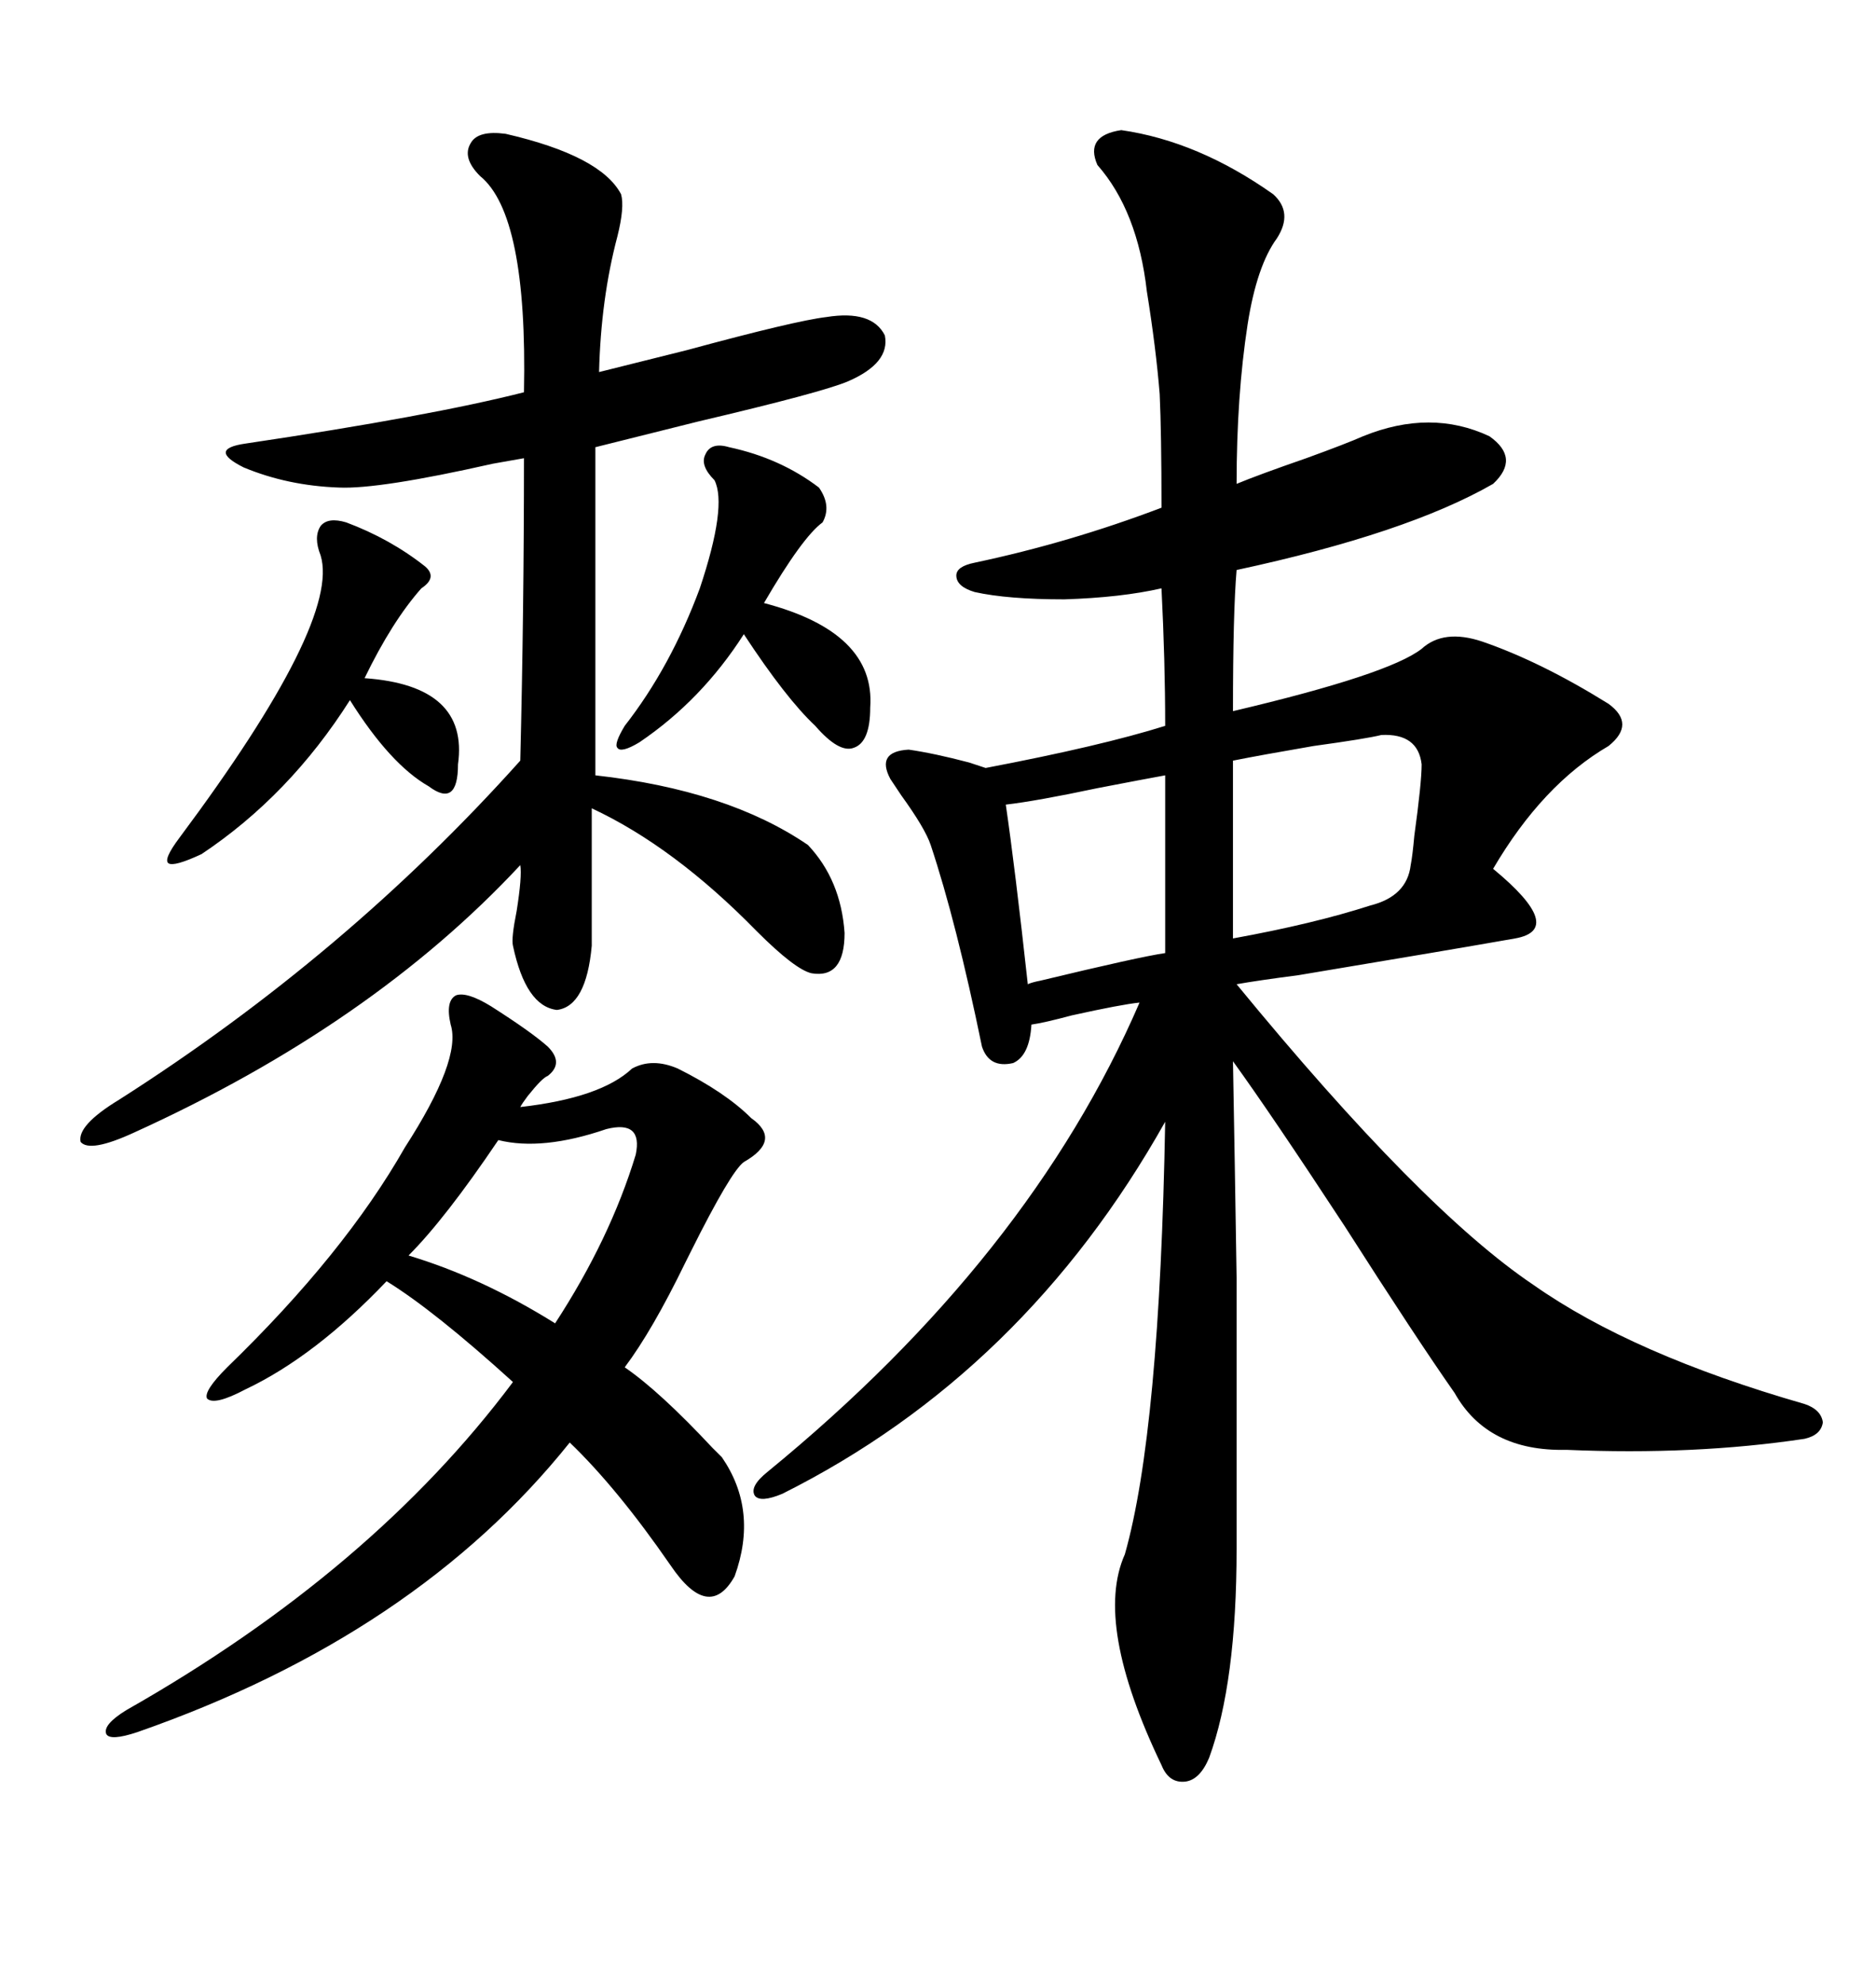 <svg xmlns="http://www.w3.org/2000/svg" xmlns:xlink="http://www.w3.org/1999/xlink" width="300" height="317.285"><path d="M179.30 20.80L179.30 20.80Q191.60 22.56 203.61 31.05L203.61 31.05Q206.84 33.98 204.20 38.09L204.20 38.09Q200.98 42.48 199.51 51.86L199.51 51.86Q197.75 63.28 197.75 77.34L197.75 77.34Q201.27 75.88 208.89 73.24L208.89 73.24Q215.33 70.90 217.97 69.73L217.97 69.73Q228.81 65.33 238.18 69.73L238.18 69.73Q243.16 73.24 238.77 77.34L238.77 77.34Q225 85.25 197.75 91.11L197.75 91.11Q197.17 97.85 197.17 113.67L197.17 113.67Q222.07 107.81 227.34 103.71L227.34 103.71Q230.86 100.49 237.01 102.54L237.01 102.54Q246.39 105.76 257.23 112.50L257.23 112.50Q261.62 115.72 257.23 119.24L257.23 119.24Q246.68 125.39 238.77 138.87L238.77 138.87Q250.49 148.54 242.29 150L242.29 150Q232.32 151.76 207.71 155.86L207.71 155.86Q200.98 156.74 197.75 157.32L197.75 157.32Q227.34 193.36 245.21 205.37L245.21 205.37Q261.04 216.50 288.57 224.41L288.57 224.41Q291.21 225.29 291.50 227.34L291.50 227.34Q291.21 229.39 288.57 229.98L288.57 229.98Q271.00 232.62 250.49 231.74L250.49 231.74Q237.89 232.03 232.62 222.66L232.62 222.66Q226.46 213.87 215.04 196.00L215.04 196.00Q203.32 178.13 197.17 169.63L197.17 169.63Q197.46 185.45 197.75 204.20L197.75 204.20Q197.75 221.48 197.75 247.56L197.75 247.56Q197.75 268.95 193.36 280.96L193.36 280.96Q191.89 284.47 189.55 284.77L189.55 284.77Q186.91 285.06 185.74 282.13L185.74 282.13Q174.90 259.57 179.88 248.44L179.88 248.44Q185.45 228.81 186.33 179.30L186.33 179.30Q163.77 219.43 125.10 238.77L125.10 238.77Q121.58 240.23 120.70 239.06L120.70 239.06Q119.82 237.60 122.75 235.25L122.75 235.25Q164.65 200.98 182.23 160.25L182.23 160.25Q179.30 160.55 171.39 162.30L171.39 162.30Q166.99 163.48 164.94 163.77L164.94 163.77Q164.65 168.75 162.01 169.92L162.01 169.92Q158.20 170.80 157.03 167.29L157.03 167.29Q152.93 147.36 148.83 135.06L148.83 135.06Q147.95 132.42 144.14 127.15L144.14 127.15Q142.97 125.39 142.38 124.51L142.38 124.51Q140.04 120.12 145.31 119.82L145.31 119.82Q149.41 120.41 154.98 121.88L154.98 121.88Q156.74 122.46 157.62 122.75L157.62 122.75Q176.07 119.24 186.33 116.02L186.33 116.02Q186.33 105.76 185.74 94.04L185.74 94.04Q179.30 95.51 170.21 95.80L170.21 95.80Q161.13 95.80 155.86 94.63L155.86 94.63Q152.93 93.75 152.93 91.99L152.93 91.99Q152.93 90.53 155.86 89.94L155.86 89.94Q171.09 86.72 185.74 81.15L185.74 81.15Q185.74 69.14 185.45 62.99L185.45 62.99Q184.86 55.66 183.40 46.58L183.40 46.58Q181.93 33.69 175.49 26.37L175.49 26.37Q173.44 21.68 179.30 20.80ZM80.86 21.39L80.86 21.39Q96.09 24.90 99.32 31.05L99.32 31.05Q99.90 33.11 98.73 37.79L98.73 37.79Q96.09 47.75 95.80 59.47L95.80 59.47Q100.49 58.30 109.86 55.96L109.86 55.96Q127.15 51.27 132.13 50.68L132.13 50.68Q139.45 49.51 141.50 53.61L141.50 53.61Q142.38 58.01 135.64 60.94L135.64 60.94Q131.54 62.70 111.62 67.38L111.62 67.38Q101.07 70.02 95.21 71.48L95.21 71.48L95.21 123.93Q116.31 126.27 129.20 135.06L129.20 135.06Q134.47 140.63 135.06 149.12L135.06 149.12Q135.06 156.45 129.79 155.57L129.79 155.57Q127.15 154.98 121.00 148.83L121.00 148.83Q107.81 135.35 94.63 129.20L94.63 129.20L94.63 151.17Q93.75 160.84 89.06 161.43L89.06 161.43Q84.08 160.84 82.03 151.17L82.03 151.17Q81.74 150 82.62 145.61L82.62 145.61Q83.50 140.04 83.20 138.28L83.20 138.28Q59.47 163.77 21.39 181.05L21.39 181.05Q14.36 184.28 12.89 182.52L12.89 182.52Q12.30 179.88 19.04 175.78L19.04 175.78Q55.37 152.64 83.20 121.58L83.20 121.58Q83.79 97.56 83.79 73.24L83.79 73.24Q82.03 73.54 78.81 74.12L78.81 74.12Q60.64 78.22 54.20 77.93L54.20 77.93Q46.00 77.64 38.96 74.71L38.96 74.71Q33.11 71.78 39.26 70.90L39.26 70.90Q68.85 66.50 83.79 62.70L83.79 62.70Q84.38 34.28 76.76 28.13L76.76 28.13Q73.83 25.20 75.29 22.85L75.29 22.85Q76.46 20.80 80.86 21.39ZM78.52 160.84L78.52 160.84Q84.96 164.94 87.60 167.29L87.60 167.29Q90.23 169.92 87.60 171.97L87.60 171.97Q86.72 172.27 84.38 175.20L84.38 175.20Q83.50 176.37 83.20 176.95L83.20 176.95Q96.09 175.49 101.07 170.80L101.07 170.80Q104.30 169.04 108.40 170.80L108.40 170.80Q116.02 174.61 120.12 178.71L120.12 178.71Q125.10 182.23 118.95 185.74L118.95 185.74Q116.89 187.21 110.45 200.10L110.45 200.10Q109.86 201.27 109.57 201.86L109.57 201.86Q104.30 212.70 99.90 218.55L99.90 218.55Q105.47 222.36 113.96 231.45L113.96 231.45Q114.84 232.32 115.43 232.91L115.43 232.91Q121.29 241.41 117.48 251.95L117.48 251.95Q113.38 259.28 107.23 250.20L107.23 250.20Q98.73 237.89 91.11 230.57L91.11 230.57Q66.50 261.33 21.97 276.86L21.97 276.86Q17.58 278.32 16.99 277.15L16.99 277.15Q16.41 275.68 20.21 273.34L20.21 273.34Q59.47 251.07 82.03 220.90L82.03 220.90Q69.43 209.47 61.82 204.79L61.82 204.79Q50.39 216.80 39.26 222.07L39.26 222.07Q34.28 224.71 33.11 223.54L33.11 223.54Q32.52 222.36 36.33 218.55L36.33 218.55Q55.08 200.39 64.75 183.40L64.75 183.40Q73.83 169.34 72.07 163.77L72.07 163.77Q71.19 159.96 72.95 159.08L72.95 159.08Q74.71 158.50 78.52 160.84ZM55.37 83.50L55.37 83.50Q62.40 86.13 67.97 90.53L67.97 90.53Q70.02 92.29 67.38 94.04L67.38 94.04Q62.70 99.32 58.30 108.40L58.30 108.40Q75 109.57 73.24 122.17L73.24 122.17Q73.24 125.68 72.07 126.56L72.07 126.56Q70.90 127.44 68.55 125.68L68.55 125.68Q62.40 122.17 55.96 111.91L55.96 111.91Q46.29 127.15 32.23 136.52L32.23 136.52Q27.83 138.57 26.95 137.99L26.95 137.99Q26.07 137.40 28.71 133.89L28.71 133.89Q54.49 99.32 51.27 88.77L51.27 88.77Q50.10 85.84 51.27 84.08L51.27 84.08Q52.44 82.62 55.37 83.50ZM220.90 117.48L220.90 117.48Q218.55 118.07 210.06 119.24L210.06 119.24Q201.56 120.70 197.17 121.58L197.17 121.58L197.17 150Q210.06 147.66 219.14 144.73L219.14 144.73Q225 143.26 225.59 138.28L225.59 138.28Q225.88 136.82 226.17 133.59L226.17 133.59Q227.34 125.10 227.34 122.17L227.34 122.17Q226.76 117.19 220.90 117.48ZM116.60 71.48L116.60 71.48Q124.80 73.24 130.96 77.93L130.96 77.93Q133.01 80.86 131.54 83.50L131.54 83.50Q128.32 85.84 122.17 96.39L122.17 96.39Q140.04 101.07 139.16 113.09L139.16 113.09Q139.16 118.65 136.52 119.53L136.52 119.53Q134.18 120.41 130.37 116.02L130.37 116.02Q125.68 111.62 118.95 101.37L118.95 101.37Q112.21 111.91 102.25 118.65L102.25 118.65Q99.32 120.41 98.73 119.53L98.73 119.53Q98.14 118.95 99.90 116.02L99.90 116.02Q107.23 106.64 111.91 94.04L111.91 94.04Q116.31 80.86 114.26 76.76L114.26 76.76Q111.91 74.41 112.79 72.66L112.79 72.66Q113.67 70.61 116.60 71.48ZM186.33 152.34L186.33 123.93Q183.11 124.51 175.49 125.98L175.49 125.98Q165.82 128.03 160.84 128.61L160.84 128.61Q162.30 138.57 164.36 157.32L164.36 157.32Q164.94 157.03 166.41 156.74L166.41 156.74Q182.23 152.93 186.33 152.34L186.33 152.34ZM79.69 182.23L79.69 182.23Q71.19 194.82 65.33 200.68L65.33 200.68Q77.05 204.20 88.77 211.52L88.77 211.52Q97.56 198.05 101.66 184.57L101.66 184.57Q102.83 179.00 96.97 180.47L96.97 180.47Q86.72 183.98 79.69 182.23Z"/></svg>